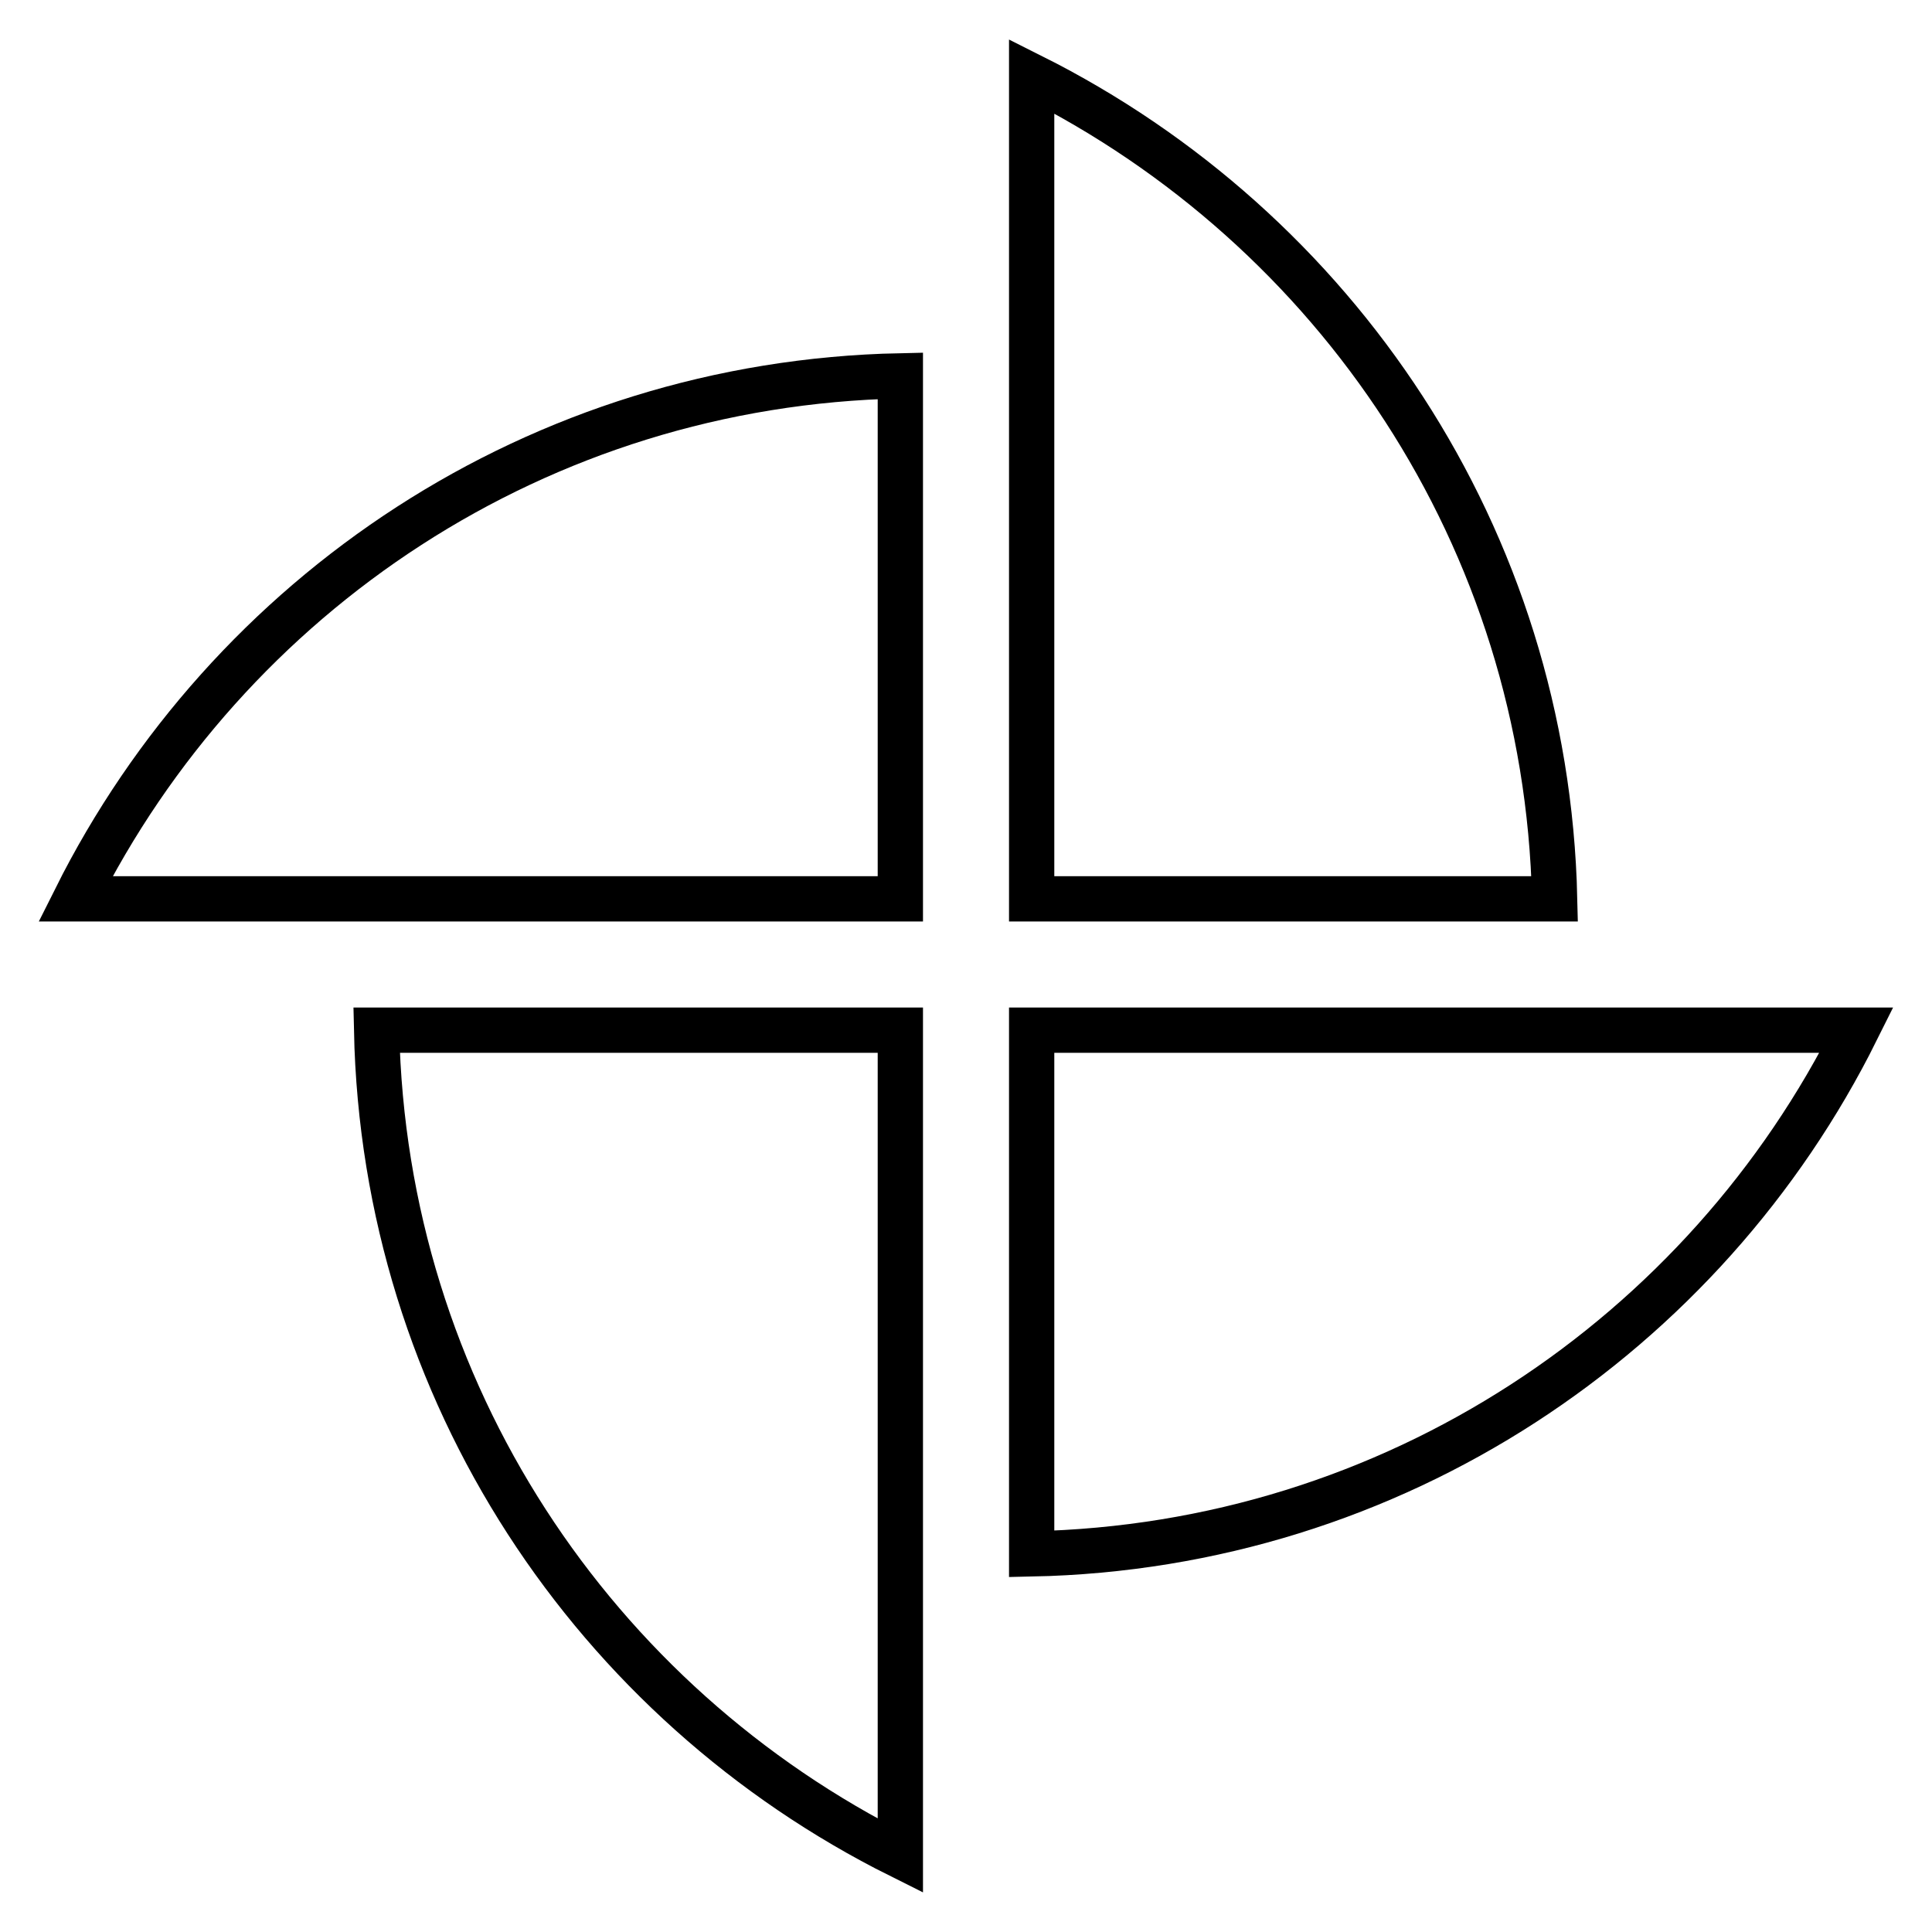 <?xml version="1.0" encoding="utf-8"?>
<!-- Svg Vector Icons : http://www.onlinewebfonts.com/icon -->
<!DOCTYPE svg PUBLIC "-//W3C//DTD SVG 1.1//EN" "http://www.w3.org/Graphics/SVG/1.1/DTD/svg11.dtd">
<svg version="1.1" xmlns="http://www.w3.org/2000/svg" xmlns:xlink="http://www.w3.org/1999/xlink" x="0px" y="0px" viewBox="0 0 256 256" enable-background="new 0 0 256 256" xml:space="preserve">
<g><g><path stroke-width="6" fill-opacity="0" stroke="#000000"  d="M10,119.1h109.3V49.8C71.3,50.8,30.2,78.7,10,119.1z"/><path stroke-width="6" fill-opacity="0" stroke="#000000"  d="M119.3,245.9V136.5H49.9C50.9,184.5,78.8,225.7,119.3,245.9z"/><path stroke-width="6" fill-opacity="0" stroke="#000000"  d="M136.7,10.1v109H206C204.9,71.2,177,30.3,136.7,10.1z"/><path stroke-width="6" fill-opacity="0" stroke="#000000"  d="M136.7,136.5v69.4c48-1,89.2-29,109.3-69.4H136.7z"/></g></g>
</svg>